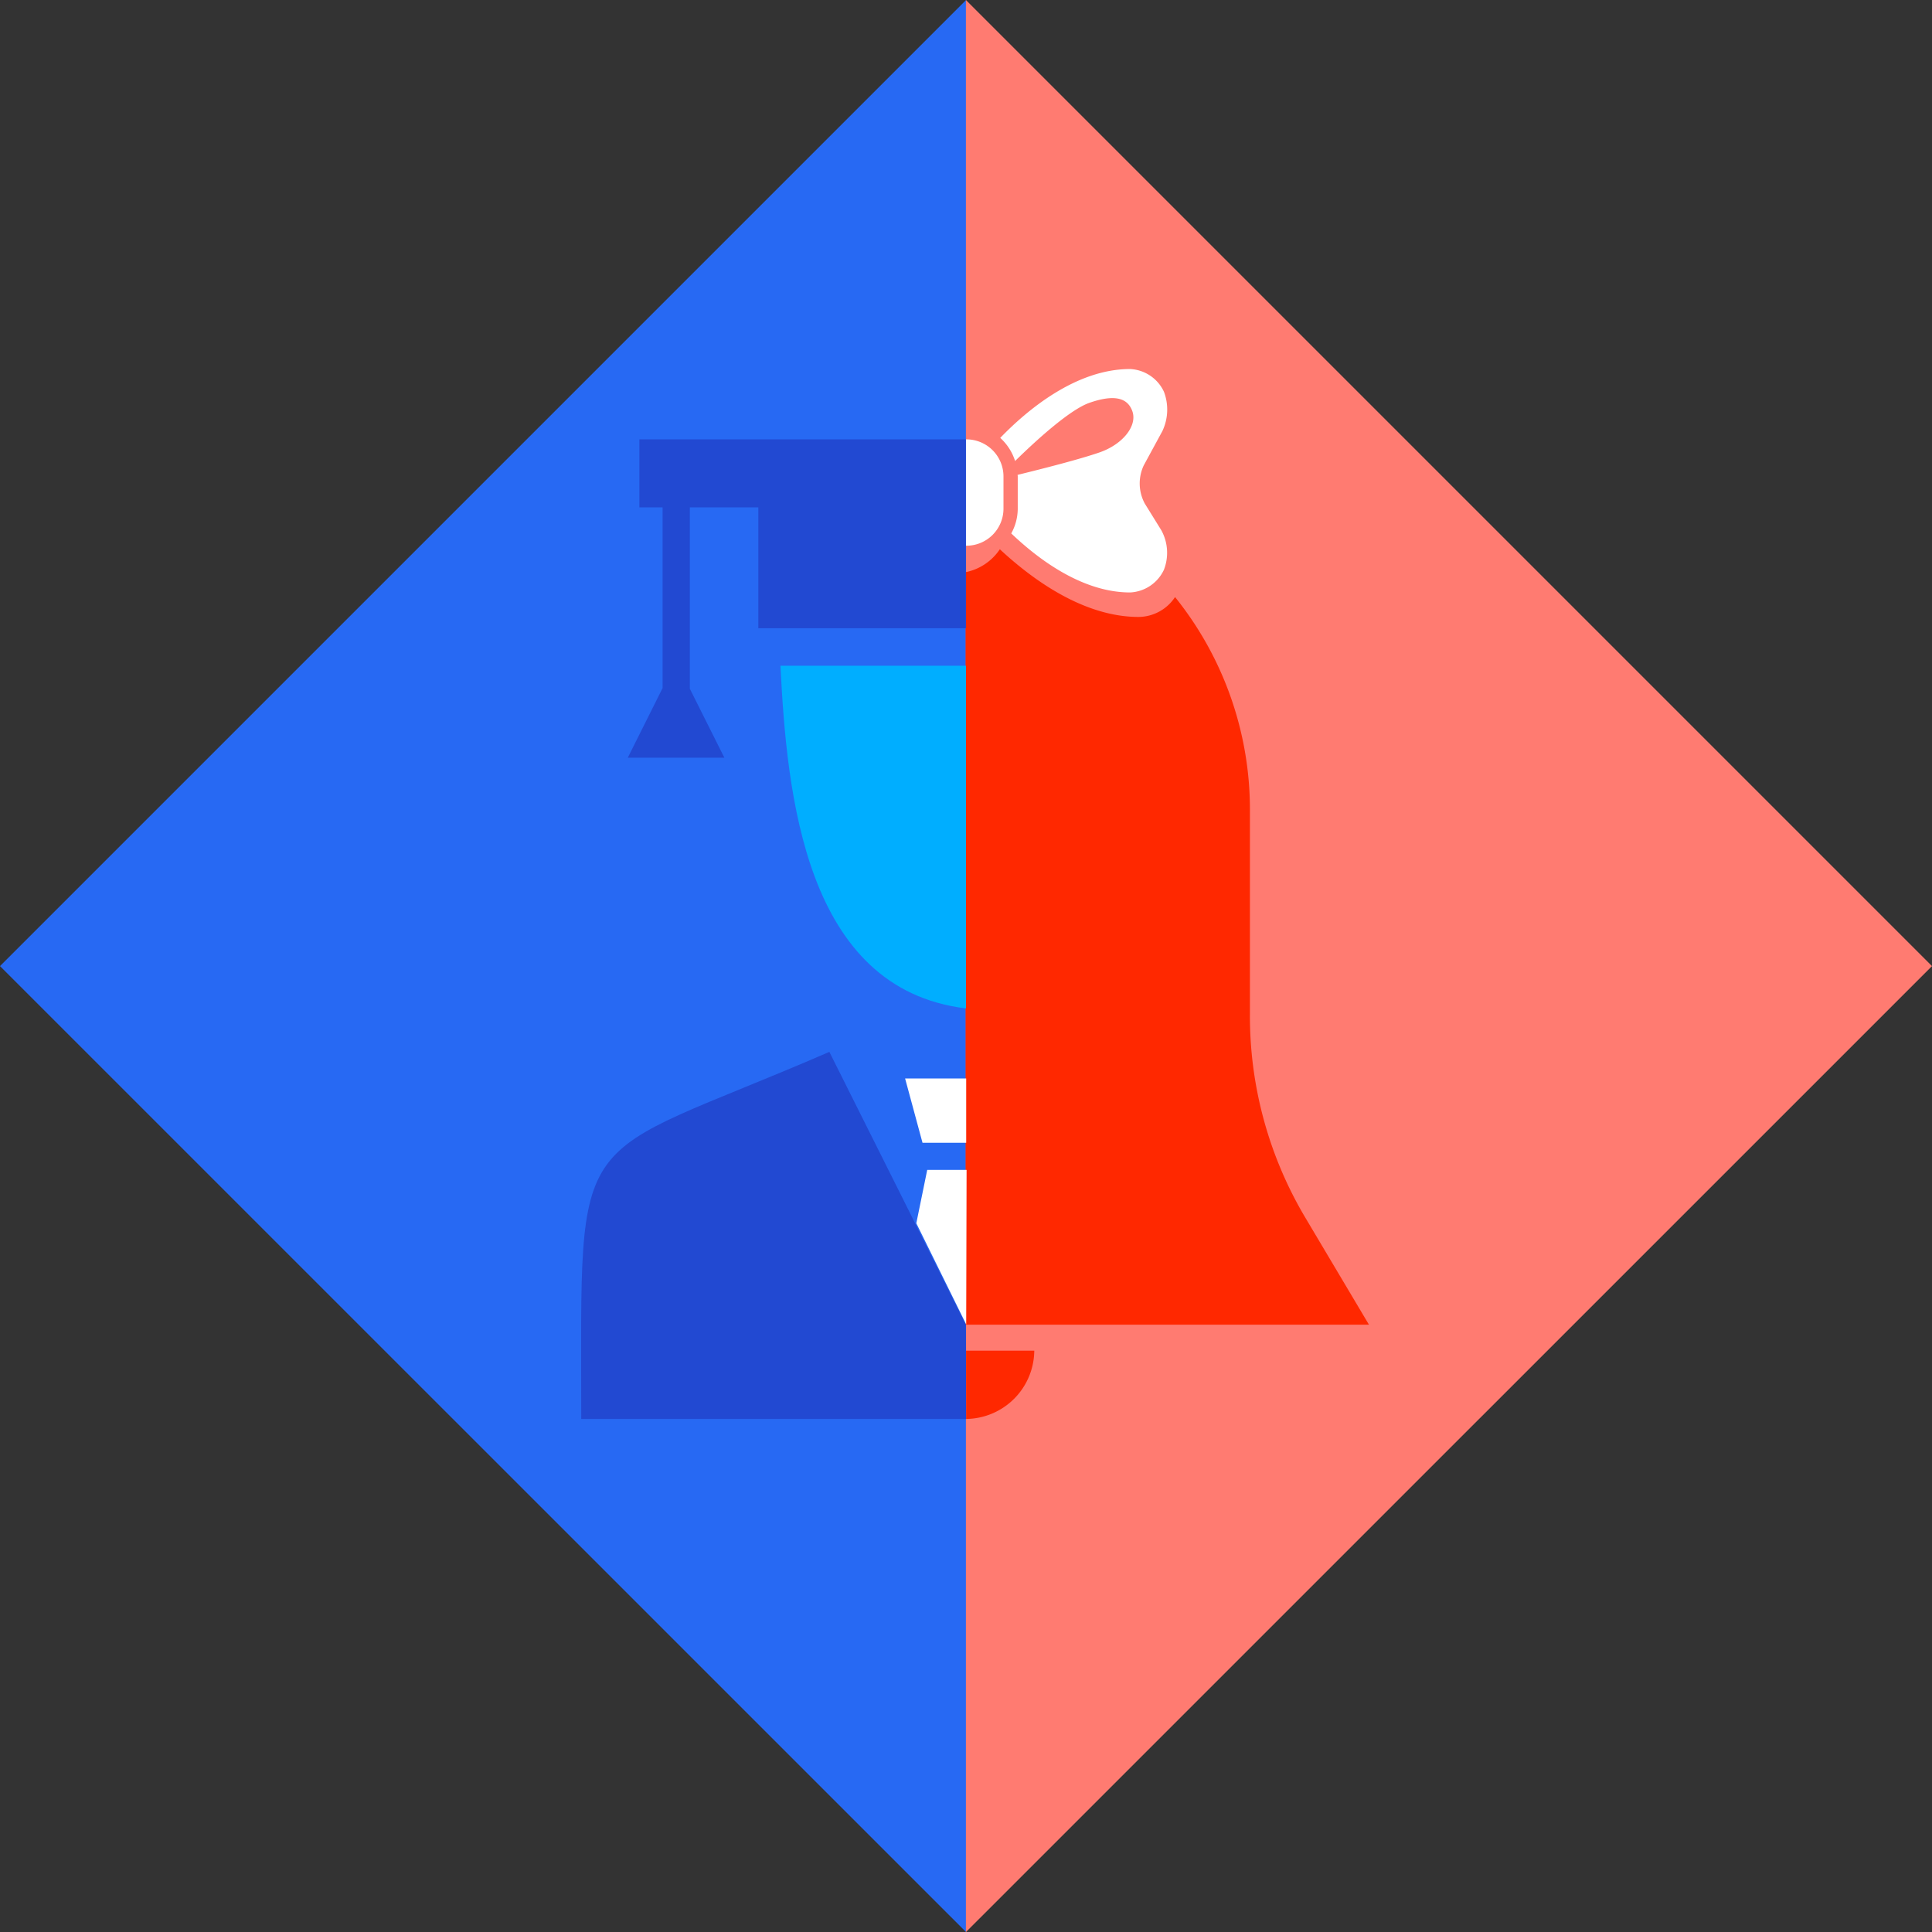 <?xml version="1.0" encoding="UTF-8"?> <svg xmlns="http://www.w3.org/2000/svg" viewBox="0 0 196.38 196.39"><rect x="0" y="0" width="196.38" height="196.39" fill="#333333" stroke="none"/> <defs> <style>.cls-1{fill:none;stroke:#fff;stroke-miterlimit:22.93;stroke-width:0.16px;}.cls-2{fill:#2769f3;}.cls-2,.cls-3,.cls-4,.cls-5,.cls-6,.cls-7{fill-rule:evenodd;}.cls-3{fill:#ff7b71;}.cls-4{fill:#ff2800;}.cls-5{fill:#fff;}.cls-6{fill:#2249d2;}.cls-7{fill:#00aeff;}</style> </defs> <title>Asset 8</title> <g id="Layer_2" data-name="Layer 2"> <g id="Layer_1-2" data-name="Layer 1"> <rect class="cls-1" x="42.65" y="42.64" width="111.1" height="111.1" transform="translate(-40.67 98.19) rotate(-45)"></rect> <rect class="cls-1" x="91.25" y="159.99" width="13.89" height="13.89" transform="translate(-89.28 118.33) rotate(-45)"></rect> <rect class="cls-1" x="81.43" y="150.17" width="13.89" height="13.89" transform="translate(-85.21 108.51) rotate(-45)"></rect> <rect class="cls-1" x="71.61" y="140.35" width="13.89" height="13.89" transform="translate(-81.14 98.69) rotate(-45)"></rect> <rect class="cls-1" x="61.79" y="130.53" width="13.89" height="13.89" transform="translate(-77.07 88.87) rotate(-45)"></rect> <rect class="cls-1" x="51.97" y="120.71" width="13.89" height="13.89" transform="translate(-73.01 79.05) rotate(-45)"></rect> <rect class="cls-1" x="42.15" y="110.89" width="13.89" height="13.89" transform="translate(-68.94 69.23) rotate(-45)"></rect> <rect class="cls-1" x="32.33" y="101.07" width="13.89" height="13.89" transform="translate(-64.87 59.41) rotate(-45)"></rect> <rect class="cls-1" x="22.51" y="91.25" width="13.89" height="13.89" transform="translate(-60.8 49.59) rotate(-45)"></rect> <rect class="cls-1" x="101.07" y="150.17" width="13.89" height="13.89" transform="translate(-79.46 122.39) rotate(-45)"></rect> <rect class="cls-1" x="91.25" y="140.35" width="13.89" height="13.89" transform="translate(-75.39 112.57) rotate(-45)"></rect> <rect class="cls-1" x="81.43" y="130.53" width="13.89" height="13.89" transform="translate(-71.32 102.75) rotate(-45)"></rect> <rect class="cls-1" x="71.61" y="120.71" width="13.89" height="13.89" transform="translate(-67.25 92.94) rotate(-45)"></rect> <rect class="cls-1" x="61.79" y="110.89" width="13.89" height="13.89" transform="translate(-63.19 83.11) rotate(-45)"></rect> <rect class="cls-1" x="51.97" y="101.07" width="13.89" height="13.89" transform="translate(-59.12 73.3) rotate(-45)"></rect> <rect class="cls-1" x="42.15" y="91.25" width="13.89" height="13.89" transform="translate(-55.05 63.48) rotate(-45)"></rect> <rect class="cls-1" x="32.33" y="81.43" width="13.89" height="13.89" transform="translate(-50.98 53.66) rotate(-45)"></rect> <rect class="cls-1" x="110.89" y="140.35" width="13.89" height="13.89" transform="translate(-69.64 126.46) rotate(-45)"></rect> <rect class="cls-1" x="101.07" y="130.53" width="13.89" height="13.89" transform="translate(-65.57 116.64) rotate(-45)"></rect> <rect class="cls-1" x="91.25" y="120.71" width="13.89" height="13.89" transform="translate(-61.5 106.82) rotate(-45)"></rect> <rect class="cls-1" x="81.43" y="110.89" width="13.89" height="13.89" transform="translate(-57.43 97) rotate(-45)"></rect> <rect class="cls-1" x="71.61" y="101.07" width="13.89" height="13.89" transform="translate(-53.37 87.18) rotate(-45)"></rect> <rect class="cls-1" x="61.79" y="91.25" width="13.89" height="13.89" transform="translate(-49.3 77.36) rotate(-45)"></rect> <rect class="cls-1" x="51.97" y="81.43" width="13.89" height="13.89" transform="translate(-45.23 67.54) rotate(-45)"></rect> <rect class="cls-1" x="42.15" y="71.61" width="13.89" height="13.89" transform="translate(-41.16 57.72) rotate(-45)"></rect> <rect class="cls-1" x="120.71" y="130.53" width="13.89" height="13.89" transform="translate(-59.82 130.53) rotate(-45)"></rect> <rect class="cls-1" x="110.89" y="120.71" width="13.89" height="13.89" transform="translate(-55.75 120.71) rotate(-45)"></rect> <rect class="cls-1" x="101.07" y="110.89" width="13.89" height="13.89" transform="translate(-51.68 110.89) rotate(-45)"></rect> <rect class="cls-1" x="91.25" y="101.07" width="13.89" height="13.89" transform="translate(-47.61 101.07) rotate(-45)"></rect> <rect class="cls-1" x="81.43" y="91.25" width="13.89" height="13.89" transform="translate(-43.55 91.25) rotate(-45)"></rect> <rect class="cls-1" x="71.61" y="81.43" width="13.89" height="13.89" transform="translate(-39.48 81.43) rotate(-45)"></rect> <rect class="cls-1" x="61.79" y="71.61" width="13.89" height="13.89" transform="translate(-35.41 71.61) rotate(-45)"></rect> <rect class="cls-1" x="51.97" y="61.79" width="13.89" height="13.89" transform="translate(-31.35 61.79) rotate(-45)"></rect> <rect class="cls-1" x="130.53" y="120.71" width="13.89" height="13.89" transform="translate(-50 134.6) rotate(-45)"></rect> <rect class="cls-1" x="120.71" y="110.89" width="13.89" height="13.89" transform="translate(-45.93 124.78) rotate(-45)"></rect> <rect class="cls-1" x="110.89" y="101.07" width="13.89" height="13.89" transform="translate(-41.86 114.96) rotate(-45)"></rect> <rect class="cls-1" x="101.07" y="91.25" width="13.89" height="13.89" transform="translate(-37.8 105.14) rotate(-45)"></rect> <rect class="cls-1" x="91.25" y="81.43" width="13.89" height="13.89" transform="translate(-33.73 95.32) rotate(-45)"></rect> <rect class="cls-1" x="81.43" y="71.61" width="13.89" height="13.89" transform="translate(-29.66 85.5) rotate(-45)"></rect> <rect class="cls-1" x="71.61" y="61.79" width="13.89" height="13.89" transform="translate(-25.59 75.68) rotate(-45)"></rect> <rect class="cls-1" x="61.79" y="51.97" width="13.89" height="13.89" transform="translate(-21.53 65.86) rotate(-45)"></rect> <rect class="cls-1" x="140.35" y="110.89" width="13.89" height="13.89" transform="translate(-40.18 138.66) rotate(-45)"></rect> <rect class="cls-1" x="130.53" y="101.07" width="13.89" height="13.89" transform="translate(-36.11 128.84) rotate(-45)"></rect> <rect class="cls-1" x="120.71" y="91.25" width="13.89" height="13.89" transform="translate(-32.04 119.02) rotate(-45)"></rect> <rect class="cls-1" x="110.89" y="81.43" width="13.89" height="13.89" transform="translate(-27.98 109.2) rotate(-45)"></rect> <rect class="cls-1" x="101.07" y="71.61" width="13.89" height="13.89" transform="translate(-23.91 99.38) rotate(-45)"></rect> <rect class="cls-1" x="91.25" y="61.79" width="13.89" height="13.89" transform="translate(-19.84 89.57) rotate(-45)"></rect> <rect class="cls-1" x="81.43" y="51.97" width="13.89" height="13.89" transform="translate(-15.77 79.75) rotate(-45)"></rect> <rect class="cls-1" x="71.61" y="42.15" width="13.89" height="13.89" transform="translate(-11.71 69.93) rotate(-45)"></rect> <rect class="cls-1" x="150.17" y="101.07" width="13.89" height="13.89" transform="translate(-30.36 142.73) rotate(-45)"></rect> <rect class="cls-1" x="140.35" y="91.25" width="13.89" height="13.89" transform="translate(-26.29 132.91) rotate(-45)"></rect> <rect class="cls-1" x="130.53" y="81.43" width="13.89" height="13.89" transform="translate(-22.22 123.09) rotate(-45)"></rect> <rect class="cls-1" x="120.71" y="71.61" width="13.89" height="13.89" transform="translate(-18.16 113.27) rotate(-45)"></rect> <rect class="cls-1" x="110.89" y="61.79" width="13.89" height="13.89" transform="translate(-14.09 103.45) rotate(-45)"></rect> <rect class="cls-1" x="101.07" y="51.97" width="13.89" height="13.89" transform="translate(-10.02 93.63) rotate(-45)"></rect> <rect class="cls-1" x="91.25" y="42.15" width="13.89" height="13.89" transform="translate(-5.95 83.81) rotate(-45)"></rect> <rect class="cls-1" x="81.43" y="32.33" width="13.89" height="13.89" transform="translate(-1.89 73.99) rotate(-45)"></rect> <rect class="cls-1" x="159.99" y="91.25" width="13.89" height="13.89" transform="translate(-20.54 146.8) rotate(-45)"></rect> <rect class="cls-1" x="150.17" y="81.43" width="13.89" height="13.89" transform="translate(-16.47 136.98) rotate(-45)"></rect> <rect class="cls-1" x="140.35" y="71.61" width="13.89" height="13.89" transform="translate(-12.4 127.16) rotate(-45)"></rect> <rect class="cls-1" x="130.53" y="61.79" width="13.89" height="13.89" transform="translate(-8.34 117.34) rotate(-45)"></rect> <rect class="cls-1" x="120.71" y="51.97" width="13.89" height="13.89" transform="translate(-4.27 107.52) rotate(-45)"></rect> <rect class="cls-1" x="110.89" y="42.15" width="13.89" height="13.89" transform="translate(-0.2 97.7) rotate(-45)"></rect> <rect class="cls-1" x="101.07" y="32.33" width="13.89" height="13.89" transform="translate(3.87 87.88) rotate(-45)"></rect> <rect class="cls-1" x="91.25" y="22.51" width="13.89" height="13.89" transform="translate(7.93 78.06) rotate(-45)"></rect> <polygon class="cls-2" points="0 98.2 98.2 0 98.2 196.39 0 98.2"></polygon> <polygon class="cls-3" points="196.38 98.2 98.18 0 98.18 196.39 196.38 98.2"></polygon> <path class="cls-4" d="M119.44,60.69a34.48,34.48,0,0,1,7.61,21.88V103.1a40.08,40.08,0,0,0,5.56,20.55l6.54,11h-41V58.16a5.49,5.49,0,0,0,3.48-2.33c3.41,3.17,8.58,6.88,14.11,6.88A4.49,4.49,0,0,0,119.44,60.69Z"></path> <path class="cls-4" d="M98.2,137.29h6.93a7,7,0,0,1-6.93,6.94Z"></path> <path class="cls-5" d="M98.18,44.66V55.47A3.77,3.77,0,0,0,102,51.7V48.43a3.77,3.77,0,0,0-3.77-3.77Zm5.25,3.61c2.45-.6,6.35-1.59,8.38-2.3,2.34-.83,3.81-2.7,3.29-4.17s-2-1.68-4.38-.85c-2,.71-5.42,3.83-7.54,5.91a5.33,5.33,0,0,0-1.51-2.35c2.73-2.83,7.7-7,13.2-7a4,4,0,0,1,3.44,2.31,5.11,5.11,0,0,1-.16,4l-1.89,3.48a4.31,4.31,0,0,0,.1,3.88l1.69,2.73a4.76,4.76,0,0,1,.26,4,4,4,0,0,1-3.44,2.31c-4.77,0-9.21-3.26-12.08-6a5.22,5.22,0,0,0,.66-2.51V48.43A.78.78,0,0,0,103.43,48.27Z"></path> <path class="cls-6" d="M98.18,134.65,84.3,106.92c-26.6,11.52-25.22,6.48-25.22,37.31H98.2Z"></path> <polygon class="cls-6" points="63.81 77.02 67.35 69.94 67.35 51.57 64.99 51.57 64.99 44.66 77.08 44.66 98.18 44.66 98.18 51.57 98.18 63.86 77.08 63.86 77.08 51.57 70.12 51.57 70.12 70.01 73.63 77.02 63.81 77.02"></polygon> <path class="cls-5" d="M98.21,109.62v6.54H93.77L92,109.62Zm0,25-5.07-10.28,1.11-5.43h4Z"></path> <path class="cls-7" d="M98.19,102.5V67.67H79.33c.65,13,2.46,32.84,18.85,34.83Z"></path> </g> </g> </svg> 